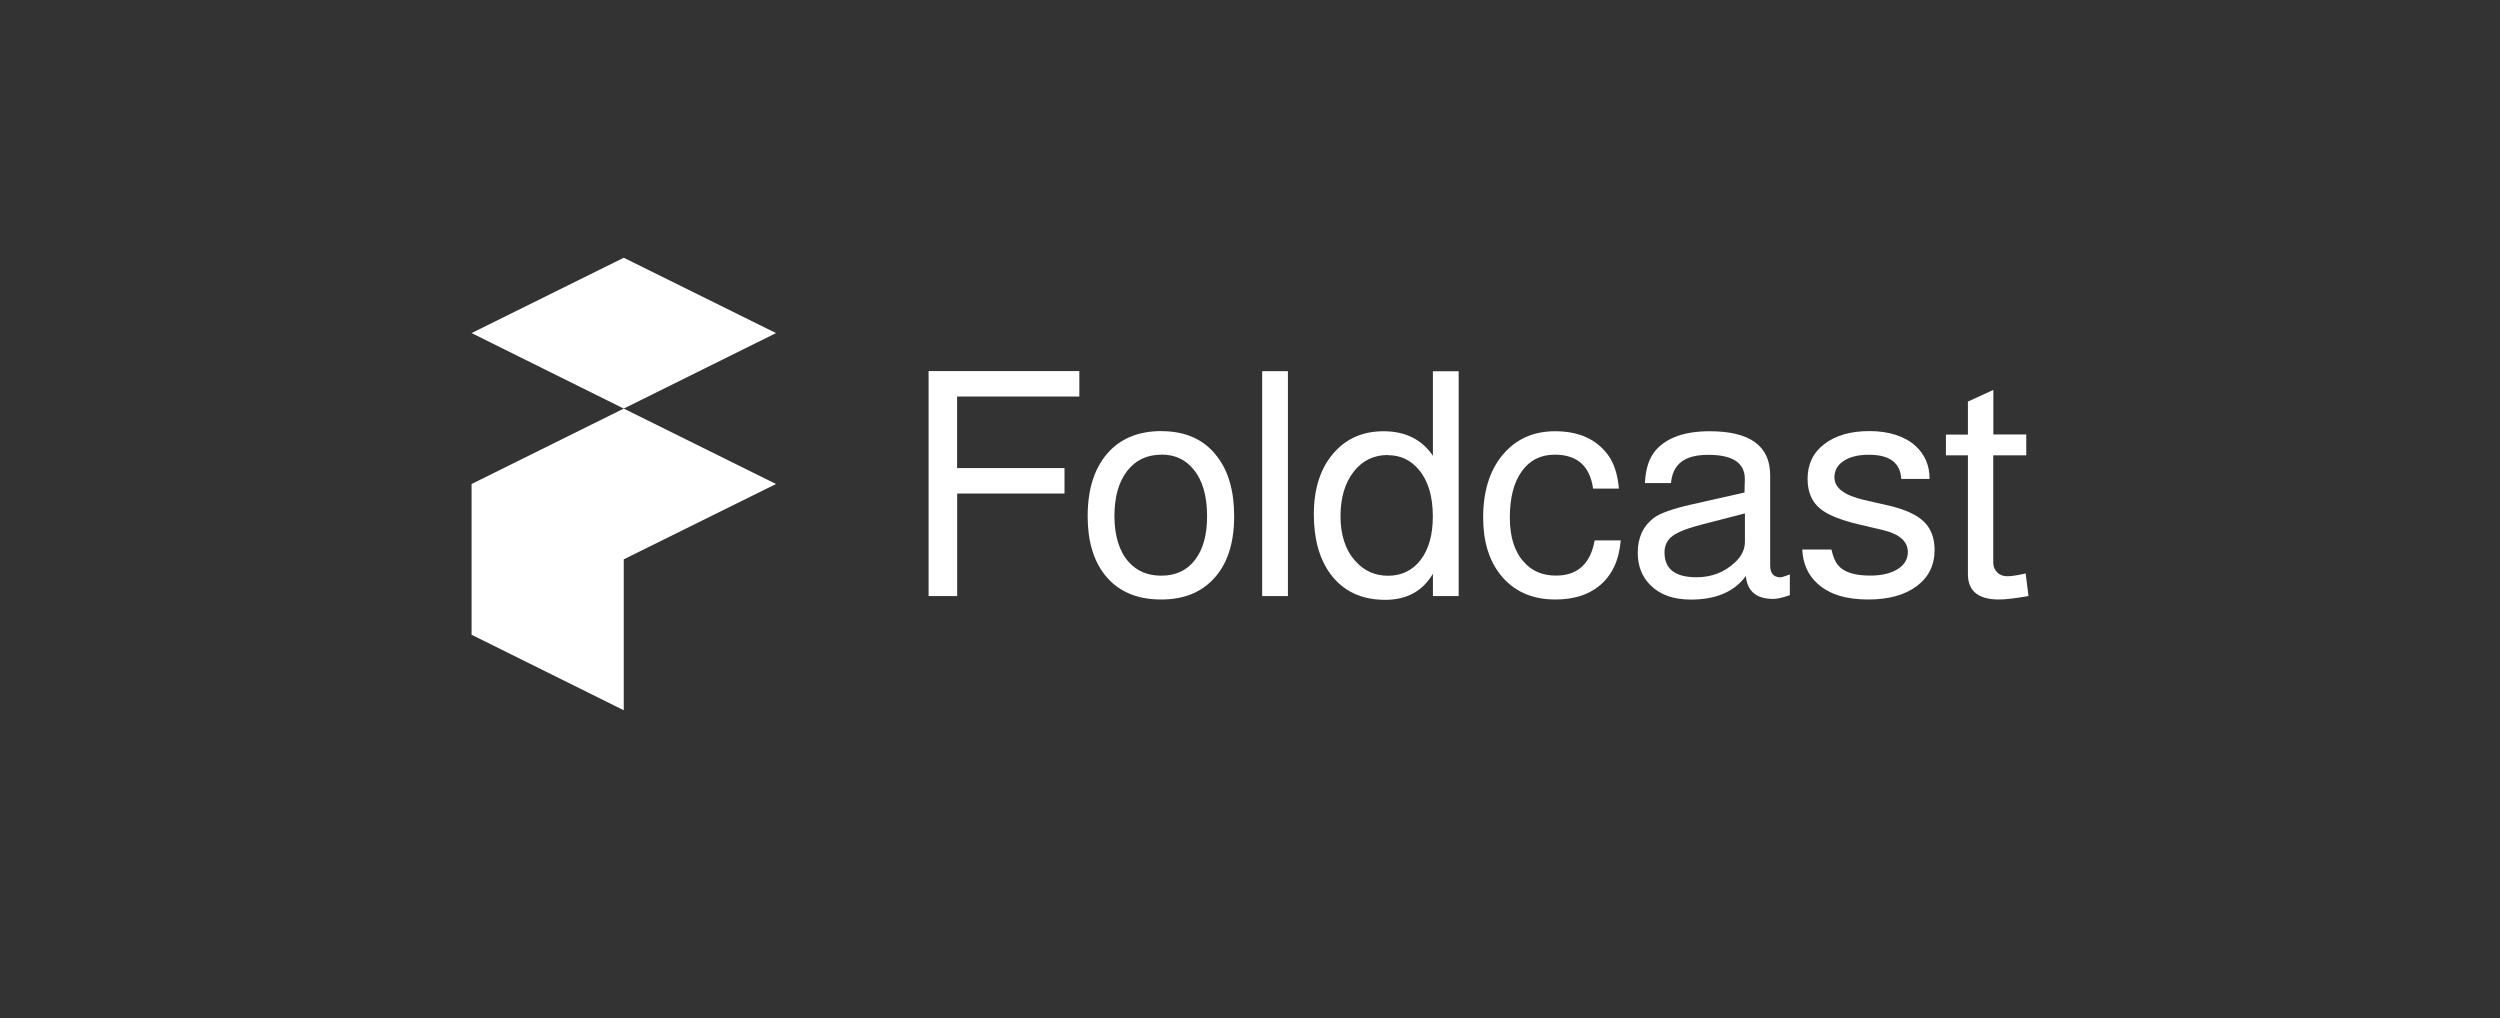 <?xml version="1.0" encoding="UTF-8"?><svg id="foldcast" xmlns="http://www.w3.org/2000/svg" viewBox="0 0 300 122.2"><rect x="0" y="0" width="300" height="122.2" fill="#333333" stroke="none"/><defs><style>.cls-1{fill:#fff;}</style></defs><polygon class="cls-1" points="74.85 30.93 56.59 39.97 74.85 49.03 93.12 39.97 74.85 30.93"/><polygon class="cls-1" points="56.59 58.08 56.59 76.17 74.85 85.23 74.85 67.12 93.12 58.08 74.85 49.03 56.59 58.08"/><path class="cls-1" d="M114.86,59.24v12.29h-3.43v-27h18.09v3.05h-14.67v8.59h12.89v3.05h-12.89,0Z"/><path class="cls-1" d="M139.39,51.74c2.91,0,5.14,1.02,6.67,3.05,1.36,1.76,2.04,4.15,2.04,7.16,0,3.37-.88,5.93-2.64,7.69-1.51,1.53-3.54,2.3-6.11,2.3-2.97,0-5.23-.99-6.79-2.98-1.36-1.74-2.04-4.07-2.04-7.01,0-3.42.89-6.04,2.68-7.88,1.53-1.56,3.59-2.34,6.18-2.34h0ZM139.39,54.56c-1.76,0-3.14.66-4.15,1.98-1.01,1.32-1.51,3.12-1.51,5.41s.57,4.21,1.7,5.47c.98,1.11,2.29,1.66,3.92,1.66,1.74,0,3.09-.63,4.05-1.89.97-1.26,1.45-3,1.45-5.24,0-2.46-.55-4.35-1.66-5.66-.95-1.15-2.22-1.74-3.81-1.74h0Z"/><path class="cls-1" d="M154.55,44.54v26.99h-3.09v-26.99h3.09Z"/><path class="cls-1" d="M175.04,44.54v26.99h-3.09v-2.68c-1.23,2.08-3.14,3.13-5.73,3.13-2.84,0-5.03-1.03-6.56-3.09-1.33-1.81-2-4.2-2-7.16,0-3.24.87-5.78,2.6-7.61,1.48-1.58,3.41-2.37,5.77-2.37,2.61,0,4.58.98,5.92,2.94v-10.14h3.09,0ZM166.56,54.6c-1.71,0-3.09.67-4.13,2.02-1.04,1.34-1.57,3.12-1.57,5.34s.6,4.09,1.81,5.39c1.03,1.16,2.34,1.74,3.92,1.74s2.93-.64,3.9-1.92c.97-1.28,1.45-3.01,1.45-5.2,0-2.39-.55-4.25-1.66-5.58-.98-1.18-2.22-1.77-3.73-1.77h0Z"/><path class="cls-1" d="M194.26,58.63h-3.09c-.38-2.71-1.91-4.07-4.6-4.07-1.68,0-3,.66-3.96,2s-1.43,3.18-1.43,5.54.57,4.12,1.7,5.35c.95,1.08,2.23,1.62,3.84,1.62,2.59,0,4.13-1.41,4.64-4.22h3.13c-.2,2.41-1.07,4.24-2.6,5.47-1.33,1.08-3.08,1.62-5.24,1.62-2.84,0-5.05-1-6.63-3.01-1.36-1.74-2.04-4.01-2.04-6.82,0-3.37.89-6,2.68-7.91,1.53-1.63,3.52-2.45,5.96-2.45,2.82,0,4.92.94,6.33,2.83.73.98,1.17,2.34,1.32,4.07h0Z"/><path class="cls-1" d="M214.78,68.93v2.49c-.85.3-1.52.45-2,.45-2.01,0-3.11-.92-3.28-2.75-1.38,1.89-3.58,2.83-6.6,2.83-2.08,0-3.71-.58-4.86-1.74-1-1-1.51-2.3-1.51-3.88,0-1.81.64-3.2,1.92-4.18.73-.55,2.25-1.1,4.56-1.62l6.33-1.43.04-1.62c0-1.93-1.46-2.9-4.37-2.9s-4.28,1.13-4.49,3.39h-3.13c.08-1.71.5-3.01,1.28-3.92,1.33-1.53,3.49-2.3,6.48-2.3,4.85,0,7.27,1.76,7.27,5.28v10.82c0,.95.42,1.43,1.25,1.43.1,0,.36-.08.79-.23.15-.05.25-.09.3-.11h0ZM209.39,61.61l-4.98,1.28c-1.78.45-3.01.92-3.67,1.4s-1,1.14-1,2c0,1.99,1.28,2.98,3.84,2.98,1.81,0,3.34-.59,4.6-1.77.8-.73,1.21-1.56,1.21-2.49v-3.39h0Z"/><path class="cls-1" d="M231.54,57.47h-3.39c-.1-1.93-1.4-2.9-3.88-2.9-1.28,0-2.29.25-3.03.74-.74.49-1.11,1.15-1.11,1.98,0,1.26,1.19,2.16,3.58,2.71l2.98.68c1.93.45,3.33,1.1,4.18,1.92.85.83,1.28,1.96,1.28,3.39,0,1.84-.72,3.29-2.15,4.35-1.43,1.07-3.37,1.6-5.81,1.6-2.67,0-4.69-.63-6.07-1.89-1.15-1.03-1.77-2.4-1.85-4.11h3.5c.2.88.47,1.52.83,1.92.68.8,1.95,1.21,3.81,1.21,1.38,0,2.48-.26,3.3-.77.81-.51,1.23-1.2,1.23-2.05,0-1.28-.99-2.16-2.98-2.64l-2.9-.68c-2.21-.53-3.76-1.15-4.64-1.89-1.01-.83-1.51-2.02-1.51-3.58,0-1.76.67-3.16,2.02-4.18,1.34-1.03,3.15-1.55,5.41-1.55s4.2.59,5.51,1.77c1.13,1.03,1.7,2.35,1.7,3.96h0Z"/><path class="cls-1" d="M243.15,52.15v2.49h-3.96v12.89c0,.45.16.83.47,1.15s.72.47,1.23.47c.47,0,1.21-.11,2.19-.34l.34,2.71c-1.56.28-2.74.42-3.54.42-2.49,0-3.73-1.02-3.73-3.05v-14.25h-2.64v-2.49h2.64v-3.96l3.05-1.4v5.35h3.96Z"/></svg>